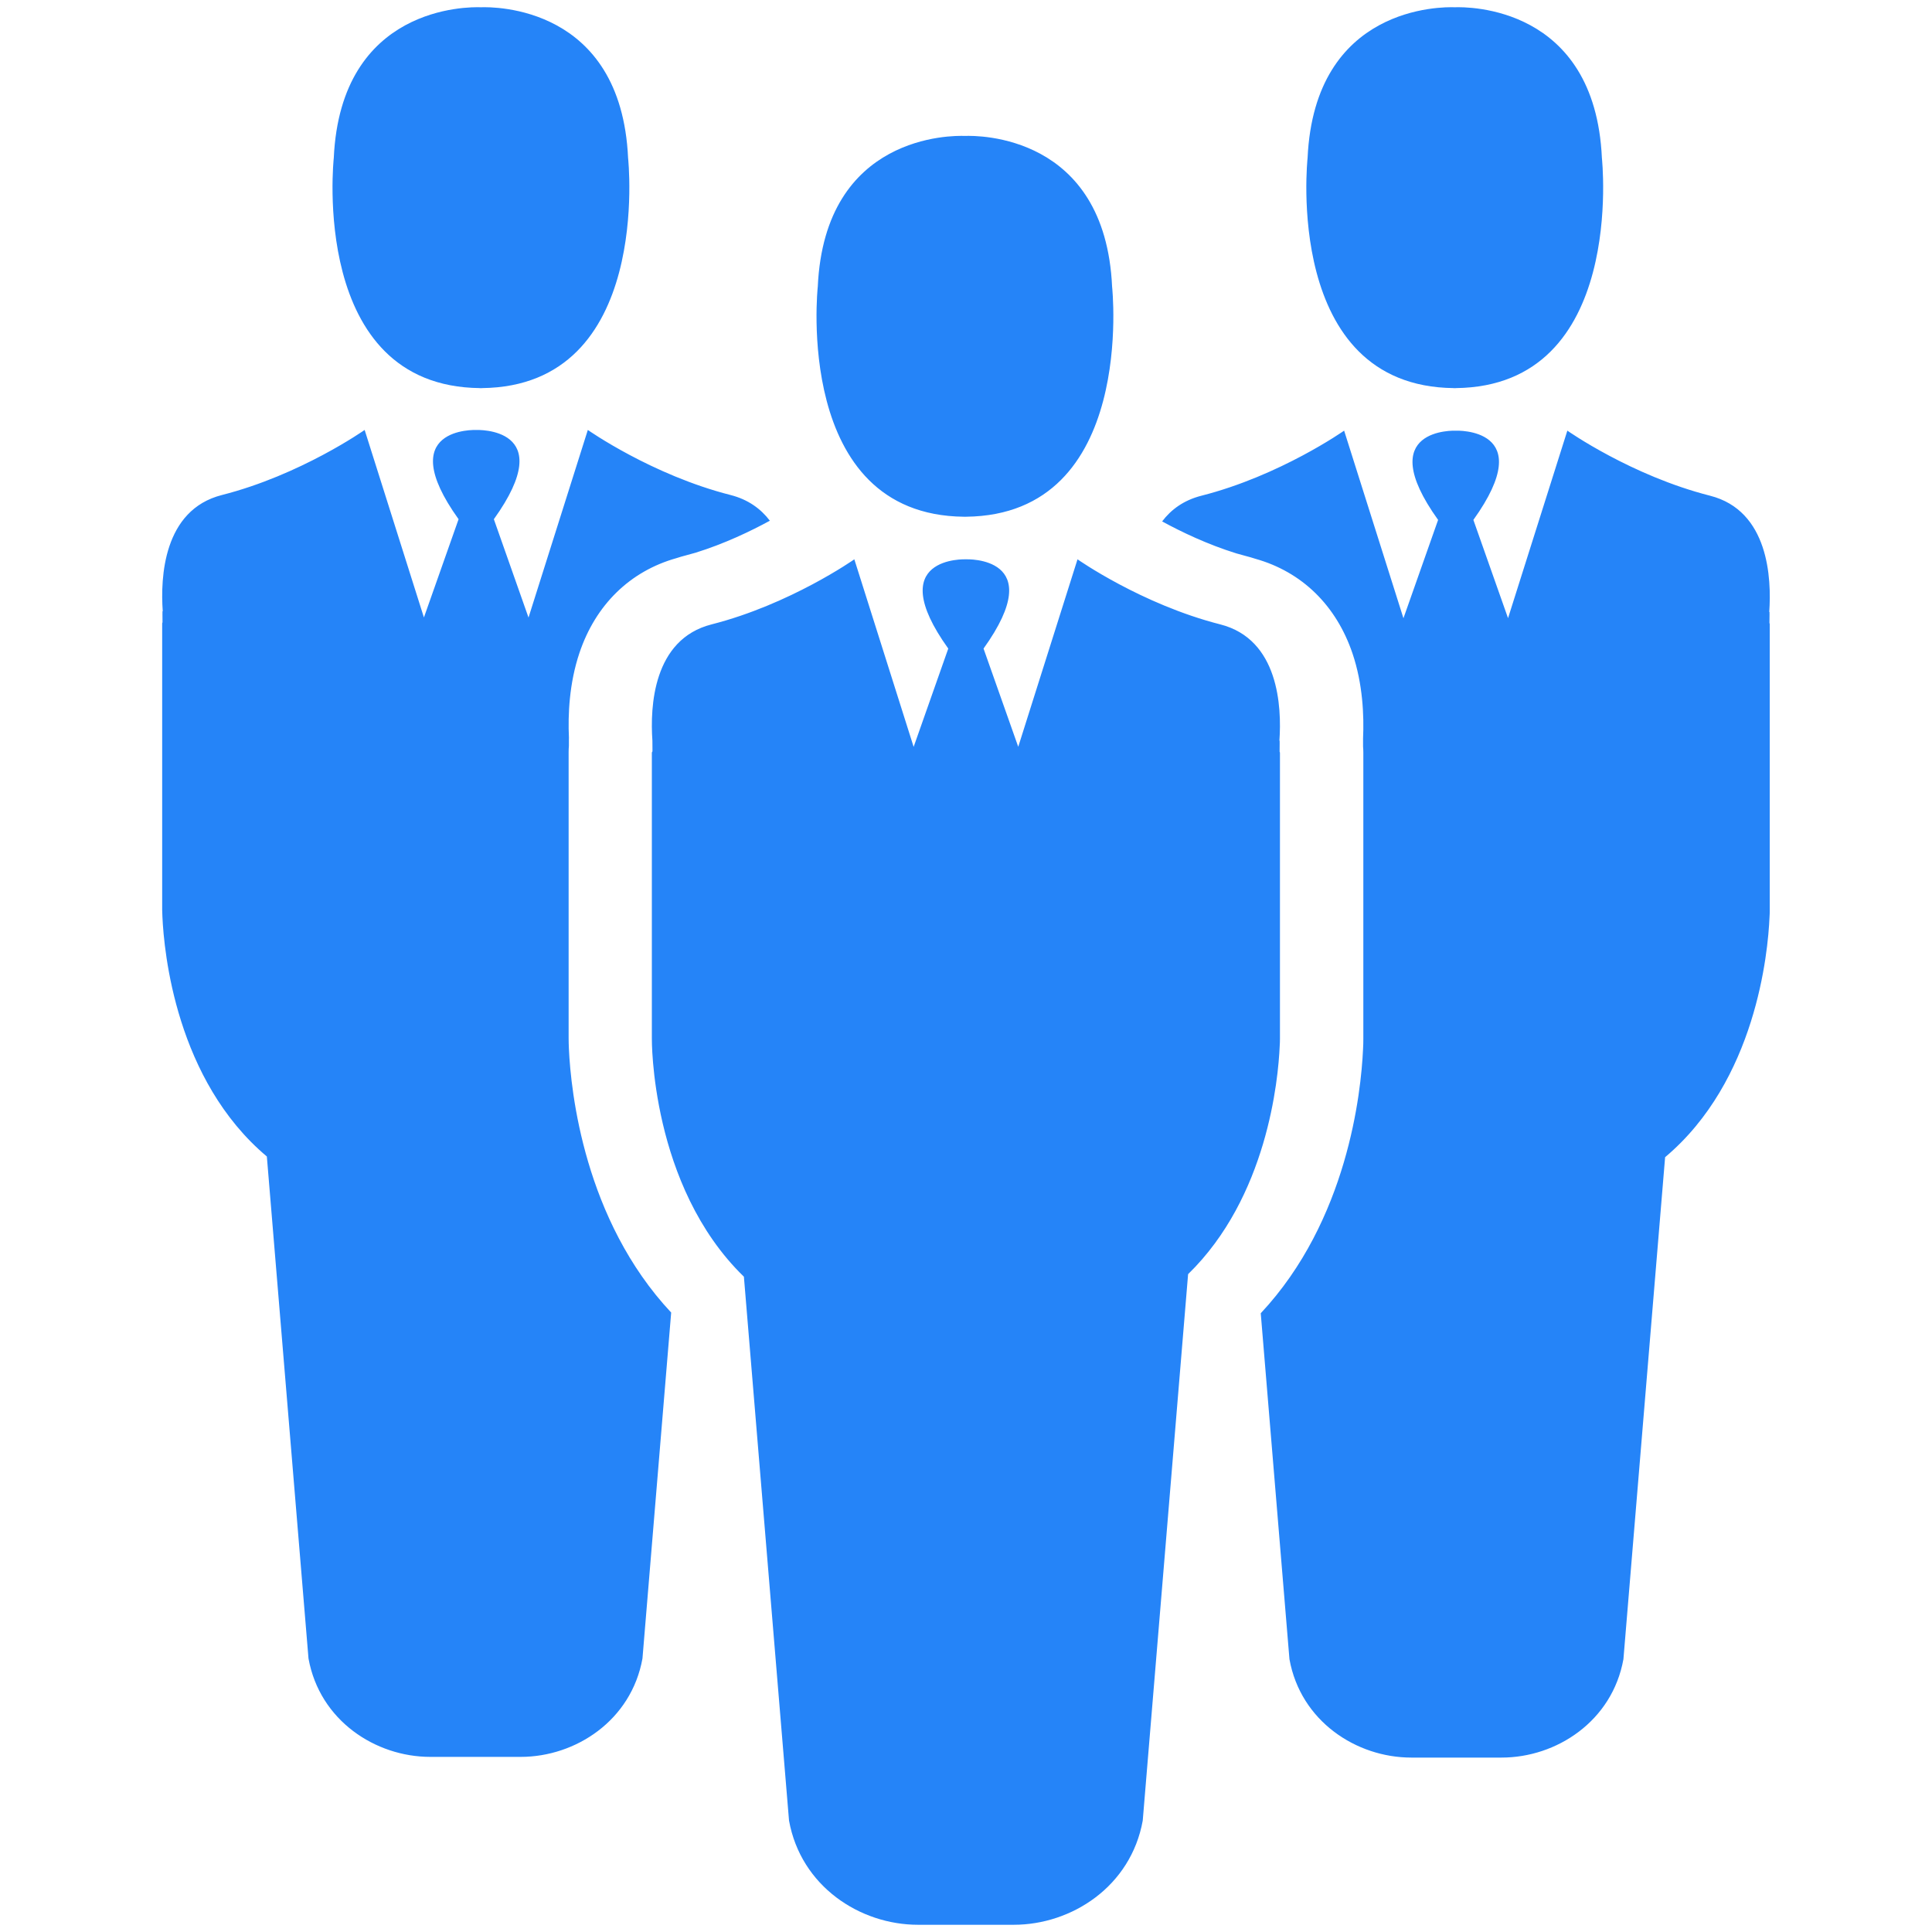 <svg width="50" height="50" viewBox="0 0 50 50" fill="none" xmlns="http://www.w3.org/2000/svg">
<path d="M21.164 7.419C21.345 3.472 24.647 3.505 24.972 3.518C25.297 3.505 28.599 3.472 28.781 7.419C28.781 7.419 29.423 13.327 24.998 13.373V13.374C24.989 13.374 24.981 13.374 24.972 13.374C24.963 13.374 24.955 13.374 24.946 13.374V13.373C20.521 13.327 21.164 7.419 21.164 7.419ZM37.623 10.044V10.045C37.632 10.045 37.64 10.045 37.649 10.045C37.658 10.045 37.666 10.045 37.675 10.045V10.044C42.099 9.998 41.457 4.09 41.457 4.09C41.276 0.143 37.974 0.176 37.649 0.188C37.324 0.176 34.022 0.143 33.84 4.09C33.84 4.09 33.198 9.998 37.623 10.044ZM45.793 16.125C45.797 15.952 45.795 15.837 45.795 15.837L45.788 15.838C45.849 14.971 45.776 13.216 44.256 12.829C42.218 12.311 40.563 11.145 40.563 11.145L39.028 15.998L38.131 13.455C39.853 11.052 37.674 11.146 37.674 11.146C37.674 11.146 35.496 11.052 37.218 13.455L36.321 16L34.786 11.145C34.786 11.145 33.13 12.311 31.093 12.829C30.633 12.946 30.306 13.189 30.076 13.494C30.565 13.761 31.244 14.088 31.998 14.322C32.078 14.345 32.158 14.368 32.24 14.389C32.327 14.411 32.411 14.436 32.495 14.463C33.694 14.801 34.583 15.668 35.004 16.915C35.269 17.703 35.303 18.516 35.276 19.111C35.276 19.121 35.276 19.13 35.276 19.14C35.276 19.15 35.277 19.216 35.276 19.321C35.281 19.375 35.283 19.429 35.283 19.483V25.075V25.626V26.892C35.283 26.976 35.281 27.063 35.275 27.16C35.224 28.273 34.877 31.585 32.628 33.987L33.371 42.94C33.66 44.544 35.102 45.486 36.523 45.486H37.693H38.862C40.283 45.486 41.725 44.544 42.014 42.94L43.093 29.948C45.443 27.971 45.755 24.665 45.795 23.736C45.799 23.679 45.801 23.621 45.801 23.563V22.297V21.745V16.154C45.802 16.142 45.798 16.133 45.793 16.125ZM12.42 10.044V10.045C12.429 10.045 12.437 10.045 12.446 10.045C12.455 10.045 12.463 10.045 12.472 10.045V10.044C16.897 9.998 16.255 4.09 16.255 4.09C16.073 0.143 12.771 0.176 12.446 0.188C12.121 0.176 8.819 0.143 8.638 4.09C8.638 4.09 7.995 9.998 12.42 10.044ZM14.716 26.873V25.607V25.056V19.465C14.716 19.411 14.718 19.356 14.723 19.303C14.722 19.198 14.723 19.132 14.723 19.122C14.723 19.112 14.724 19.103 14.724 19.093C14.696 18.498 14.731 17.685 14.996 16.897C15.416 15.649 16.305 14.783 17.505 14.445C17.588 14.418 17.673 14.393 17.759 14.371C17.841 14.35 17.921 14.327 18.002 14.304C18.755 14.07 19.434 13.743 19.924 13.476C19.692 13.171 19.366 12.928 18.907 12.811C16.869 12.293 15.213 11.127 15.213 11.127L13.678 15.982L12.781 13.437C14.504 11.034 12.325 11.128 12.325 11.128C12.325 11.128 10.146 11.034 11.868 13.437L10.971 15.98L9.437 11.127C9.437 11.127 7.781 12.293 5.743 12.811C4.223 13.197 4.15 14.953 4.212 15.82L4.205 15.819C4.205 15.819 4.203 15.934 4.206 16.107C4.201 16.115 4.197 16.124 4.197 16.136V21.727V22.279V23.545C4.197 23.603 4.2 23.661 4.203 23.718C4.244 24.647 4.556 27.953 6.906 29.93L7.984 42.922C8.274 44.526 9.715 45.468 11.136 45.468H12.306H13.476C14.897 45.468 16.338 44.526 16.627 42.922L17.37 33.969C15.121 31.567 14.774 28.255 14.723 27.142C14.719 27.045 14.716 26.957 14.716 26.873ZM33.119 27.065C33.123 27.007 33.125 26.95 33.125 26.892V25.625V25.075V19.483C33.125 19.471 33.121 19.462 33.116 19.454C33.119 19.281 33.117 19.166 33.117 19.166L33.111 19.168C33.172 18.3 33.099 16.545 31.58 16.159C29.542 15.64 27.886 14.475 27.886 14.475L26.352 19.327L25.454 16.785C27.177 14.381 24.998 14.475 24.998 14.475C24.998 14.475 22.819 14.381 24.541 16.785L23.645 19.329L22.11 14.475C22.11 14.475 20.454 15.64 18.416 16.159C16.897 16.545 16.823 18.298 16.884 19.166C16.884 19.166 16.883 19.278 16.886 19.446C16.877 19.455 16.87 19.467 16.87 19.483V25.075V25.626V26.875C16.87 26.875 16.827 30.685 19.252 33.041L20.42 47.117C20.727 48.816 22.253 49.813 23.758 49.813H24.997H26.236C27.741 49.813 29.268 48.816 29.574 47.117L30.748 32.975C32.796 30.98 33.081 27.948 33.119 27.065Z" fill="#2584F8"/>
</svg>

